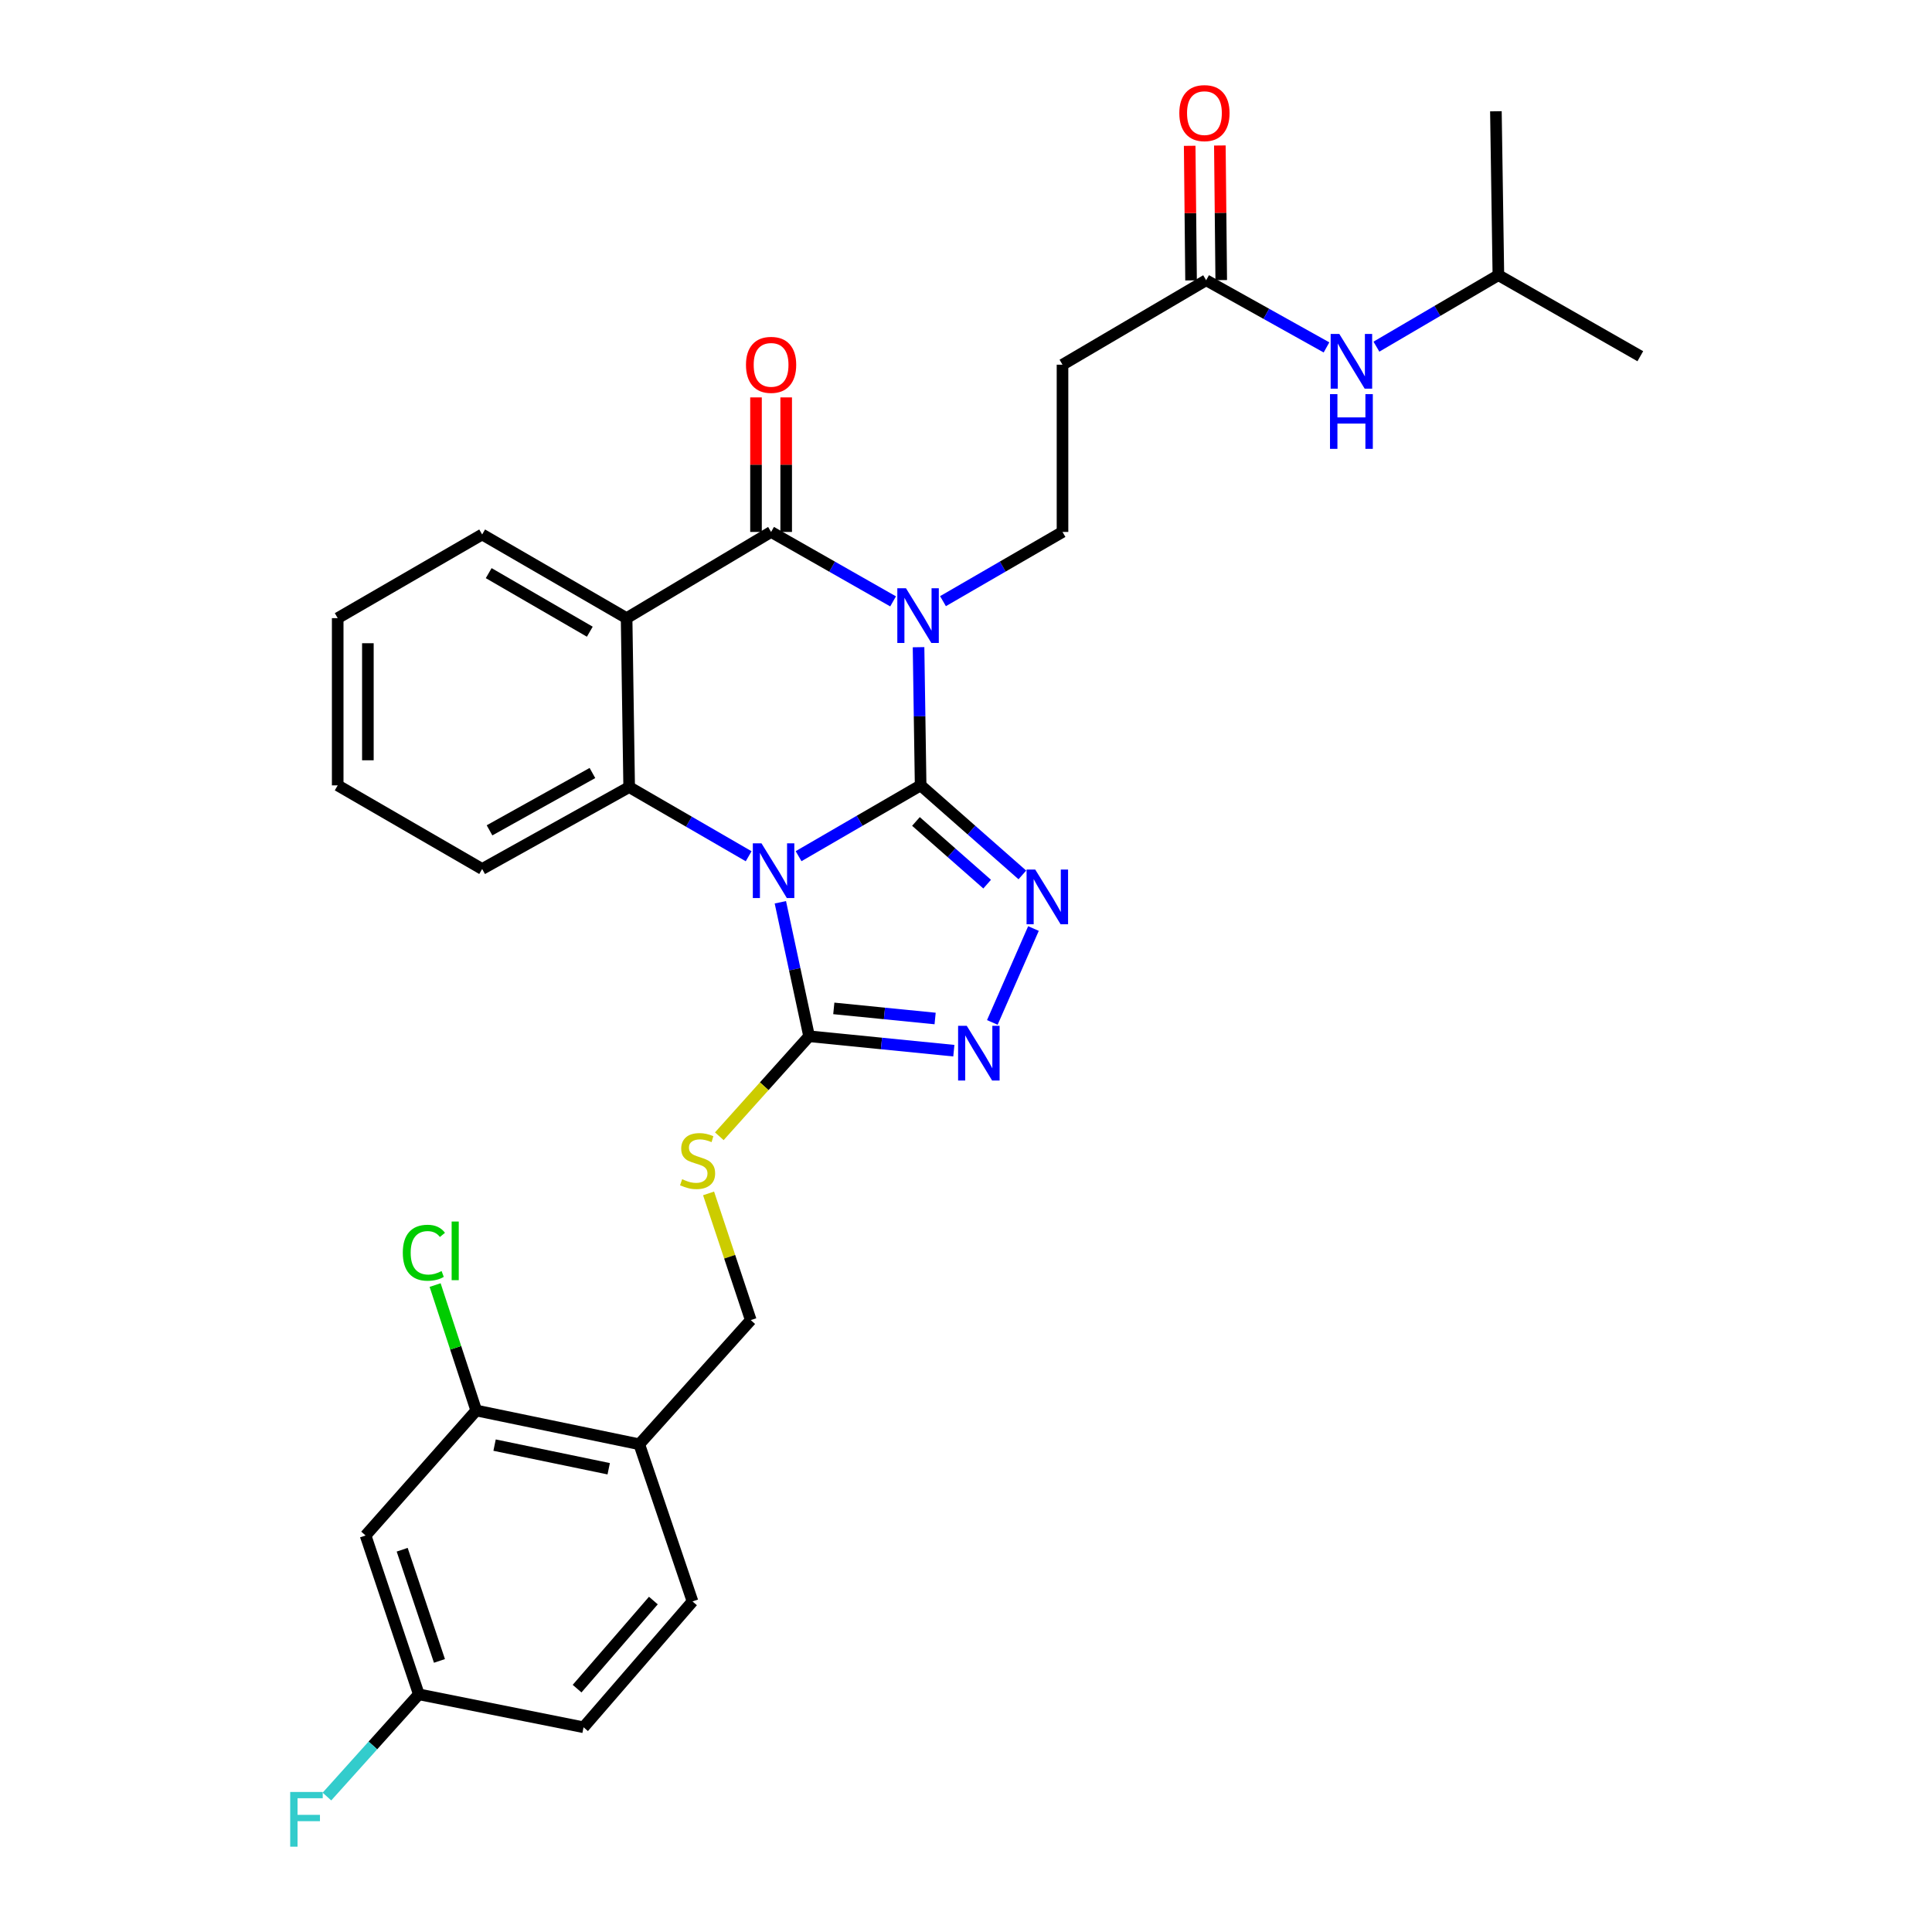 <?xml version='1.0' encoding='iso-8859-1'?>
<svg version='1.1' baseProfile='full'
              xmlns='http://www.w3.org/2000/svg'
                      xmlns:rdkit='http://www.rdkit.org/xml'
                      xmlns:xlink='http://www.w3.org/1999/xlink'
                  xml:space='preserve'
width='1000px' height='1000px' viewBox='0 0 1000 1000'>
<!-- END OF HEADER -->
<rect style='opacity:1.0;fill:#FFFFFF;stroke:none' width='1000' height='1000' x='0' y='0'> </rect>
<path class='bond-0' d='M 476.517,406.506 L 444.929,424.832' style='fill:none;fill-rule:evenodd;stroke:#000000;stroke-width:6px;stroke-linecap:butt;stroke-linejoin:miter;stroke-opacity:1' />
<path class='bond-0' d='M 444.929,424.832 L 413.341,443.158' style='fill:none;fill-rule:evenodd;stroke:#0000FF;stroke-width:6px;stroke-linecap:butt;stroke-linejoin:miter;stroke-opacity:1' />
<path class='bond-1' d='M 476.517,406.506 L 475.977,370.748' style='fill:none;fill-rule:evenodd;stroke:#000000;stroke-width:6px;stroke-linecap:butt;stroke-linejoin:miter;stroke-opacity:1' />
<path class='bond-1' d='M 475.977,370.748 L 475.437,334.989' style='fill:none;fill-rule:evenodd;stroke:#0000FF;stroke-width:6px;stroke-linecap:butt;stroke-linejoin:miter;stroke-opacity:1' />
<path class='bond-3' d='M 476.517,406.506 L 502.842,429.682' style='fill:none;fill-rule:evenodd;stroke:#000000;stroke-width:6px;stroke-linecap:butt;stroke-linejoin:miter;stroke-opacity:1' />
<path class='bond-3' d='M 502.842,429.682 L 529.167,452.858' style='fill:none;fill-rule:evenodd;stroke:#0000FF;stroke-width:6px;stroke-linecap:butt;stroke-linejoin:miter;stroke-opacity:1' />
<path class='bond-3' d='M 474.094,425.182 L 492.521,441.405' style='fill:none;fill-rule:evenodd;stroke:#000000;stroke-width:6px;stroke-linecap:butt;stroke-linejoin:miter;stroke-opacity:1' />
<path class='bond-3' d='M 492.521,441.405 L 510.949,457.628' style='fill:none;fill-rule:evenodd;stroke:#0000FF;stroke-width:6px;stroke-linecap:butt;stroke-linejoin:miter;stroke-opacity:1' />
<path class='bond-5' d='M 387.501,443.197 L 356.578,425.294' style='fill:none;fill-rule:evenodd;stroke:#0000FF;stroke-width:6px;stroke-linecap:butt;stroke-linejoin:miter;stroke-opacity:1' />
<path class='bond-5' d='M 356.578,425.294 L 325.655,407.391' style='fill:none;fill-rule:evenodd;stroke:#000000;stroke-width:6px;stroke-linecap:butt;stroke-linejoin:miter;stroke-opacity:1' />
<path class='bond-6' d='M 403.909,467.016 L 411.348,501.693' style='fill:none;fill-rule:evenodd;stroke:#0000FF;stroke-width:6px;stroke-linecap:butt;stroke-linejoin:miter;stroke-opacity:1' />
<path class='bond-6' d='M 411.348,501.693 L 418.788,536.369' style='fill:none;fill-rule:evenodd;stroke:#000000;stroke-width:6px;stroke-linecap:butt;stroke-linejoin:miter;stroke-opacity:1' />
<path class='bond-2' d='M 462.261,311.273 L 430.689,293.303' style='fill:none;fill-rule:evenodd;stroke:#0000FF;stroke-width:6px;stroke-linecap:butt;stroke-linejoin:miter;stroke-opacity:1' />
<path class='bond-2' d='M 430.689,293.303 L 399.116,275.333' style='fill:none;fill-rule:evenodd;stroke:#000000;stroke-width:6px;stroke-linecap:butt;stroke-linejoin:miter;stroke-opacity:1' />
<path class='bond-8' d='M 488.089,311.161 L 519.021,293.247' style='fill:none;fill-rule:evenodd;stroke:#0000FF;stroke-width:6px;stroke-linecap:butt;stroke-linejoin:miter;stroke-opacity:1' />
<path class='bond-8' d='M 519.021,293.247 L 549.952,275.333' style='fill:none;fill-rule:evenodd;stroke:#000000;stroke-width:6px;stroke-linecap:butt;stroke-linejoin:miter;stroke-opacity:1' />
<path class='bond-4' d='M 399.116,275.333 L 324.327,319.951' style='fill:none;fill-rule:evenodd;stroke:#000000;stroke-width:6px;stroke-linecap:butt;stroke-linejoin:miter;stroke-opacity:1' />
<path class='bond-15' d='M 406.926,275.333 L 406.926,240.513' style='fill:none;fill-rule:evenodd;stroke:#000000;stroke-width:6px;stroke-linecap:butt;stroke-linejoin:miter;stroke-opacity:1' />
<path class='bond-15' d='M 406.926,240.513 L 406.926,205.693' style='fill:none;fill-rule:evenodd;stroke:#FF0000;stroke-width:6px;stroke-linecap:butt;stroke-linejoin:miter;stroke-opacity:1' />
<path class='bond-15' d='M 391.307,275.333 L 391.307,240.513' style='fill:none;fill-rule:evenodd;stroke:#000000;stroke-width:6px;stroke-linecap:butt;stroke-linejoin:miter;stroke-opacity:1' />
<path class='bond-15' d='M 391.307,240.513 L 391.307,205.693' style='fill:none;fill-rule:evenodd;stroke:#FF0000;stroke-width:6px;stroke-linecap:butt;stroke-linejoin:miter;stroke-opacity:1' />
<path class='bond-7' d='M 534.92,480.604 L 513.628,529.204' style='fill:none;fill-rule:evenodd;stroke:#0000FF;stroke-width:6px;stroke-linecap:butt;stroke-linejoin:miter;stroke-opacity:1' />
<path class='bond-22' d='M 324.327,319.951 L 249.564,276.643' style='fill:none;fill-rule:evenodd;stroke:#000000;stroke-width:6px;stroke-linecap:butt;stroke-linejoin:miter;stroke-opacity:1' />
<path class='bond-22' d='M 305.284,326.97 L 252.95,296.654' style='fill:none;fill-rule:evenodd;stroke:#000000;stroke-width:6px;stroke-linecap:butt;stroke-linejoin:miter;stroke-opacity:1' />
<path class='bond-32' d='M 324.327,319.951 L 325.655,407.391' style='fill:none;fill-rule:evenodd;stroke:#000000;stroke-width:6px;stroke-linecap:butt;stroke-linejoin:miter;stroke-opacity:1' />
<path class='bond-23' d='M 325.655,407.391 L 249.564,449.788' style='fill:none;fill-rule:evenodd;stroke:#000000;stroke-width:6px;stroke-linecap:butt;stroke-linejoin:miter;stroke-opacity:1' />
<path class='bond-23' d='M 306.639,400.107 L 253.376,429.785' style='fill:none;fill-rule:evenodd;stroke:#000000;stroke-width:6px;stroke-linecap:butt;stroke-linejoin:miter;stroke-opacity:1' />
<path class='bond-9' d='M 418.788,536.369 L 395.551,562.247' style='fill:none;fill-rule:evenodd;stroke:#000000;stroke-width:6px;stroke-linecap:butt;stroke-linejoin:miter;stroke-opacity:1' />
<path class='bond-9' d='M 395.551,562.247 L 372.315,588.125' style='fill:none;fill-rule:evenodd;stroke:#CCCC00;stroke-width:6px;stroke-linecap:butt;stroke-linejoin:miter;stroke-opacity:1' />
<path class='bond-31' d='M 418.788,536.369 L 456.247,540.102' style='fill:none;fill-rule:evenodd;stroke:#000000;stroke-width:6px;stroke-linecap:butt;stroke-linejoin:miter;stroke-opacity:1' />
<path class='bond-31' d='M 456.247,540.102 L 493.706,543.835' style='fill:none;fill-rule:evenodd;stroke:#0000FF;stroke-width:6px;stroke-linecap:butt;stroke-linejoin:miter;stroke-opacity:1' />
<path class='bond-31' d='M 431.574,521.947 L 457.795,524.56' style='fill:none;fill-rule:evenodd;stroke:#000000;stroke-width:6px;stroke-linecap:butt;stroke-linejoin:miter;stroke-opacity:1' />
<path class='bond-31' d='M 457.795,524.56 L 484.017,527.173' style='fill:none;fill-rule:evenodd;stroke:#0000FF;stroke-width:6px;stroke-linecap:butt;stroke-linejoin:miter;stroke-opacity:1' />
<path class='bond-11' d='M 549.952,275.333 L 549.952,188.769' style='fill:none;fill-rule:evenodd;stroke:#000000;stroke-width:6px;stroke-linecap:butt;stroke-linejoin:miter;stroke-opacity:1' />
<path class='bond-17' d='M 366.756,617.699 L 377.678,650.491' style='fill:none;fill-rule:evenodd;stroke:#CCCC00;stroke-width:6px;stroke-linecap:butt;stroke-linejoin:miter;stroke-opacity:1' />
<path class='bond-17' d='M 377.678,650.491 L 388.6,683.284' style='fill:none;fill-rule:evenodd;stroke:#000000;stroke-width:6px;stroke-linecap:butt;stroke-linejoin:miter;stroke-opacity:1' />
<path class='bond-10' d='M 624.299,145.053 L 549.952,188.769' style='fill:none;fill-rule:evenodd;stroke:#000000;stroke-width:6px;stroke-linecap:butt;stroke-linejoin:miter;stroke-opacity:1' />
<path class='bond-16' d='M 624.299,145.053 L 655.447,162.437' style='fill:none;fill-rule:evenodd;stroke:#000000;stroke-width:6px;stroke-linecap:butt;stroke-linejoin:miter;stroke-opacity:1' />
<path class='bond-16' d='M 655.447,162.437 L 686.594,179.82' style='fill:none;fill-rule:evenodd;stroke:#0000FF;stroke-width:6px;stroke-linecap:butt;stroke-linejoin:miter;stroke-opacity:1' />
<path class='bond-18' d='M 632.108,144.973 L 631.752,110.14' style='fill:none;fill-rule:evenodd;stroke:#000000;stroke-width:6px;stroke-linecap:butt;stroke-linejoin:miter;stroke-opacity:1' />
<path class='bond-18' d='M 631.752,110.14 L 631.396,75.308' style='fill:none;fill-rule:evenodd;stroke:#FF0000;stroke-width:6px;stroke-linecap:butt;stroke-linejoin:miter;stroke-opacity:1' />
<path class='bond-18' d='M 616.49,145.133 L 616.134,110.3' style='fill:none;fill-rule:evenodd;stroke:#000000;stroke-width:6px;stroke-linecap:butt;stroke-linejoin:miter;stroke-opacity:1' />
<path class='bond-18' d='M 616.134,110.3 L 615.778,75.468' style='fill:none;fill-rule:evenodd;stroke:#FF0000;stroke-width:6px;stroke-linecap:butt;stroke-linejoin:miter;stroke-opacity:1' />
<path class='bond-12' d='M 246.501,730.071 L 330.887,747.547' style='fill:none;fill-rule:evenodd;stroke:#000000;stroke-width:6px;stroke-linecap:butt;stroke-linejoin:miter;stroke-opacity:1' />
<path class='bond-12' d='M 255.992,747.987 L 315.062,760.22' style='fill:none;fill-rule:evenodd;stroke:#000000;stroke-width:6px;stroke-linecap:butt;stroke-linejoin:miter;stroke-opacity:1' />
<path class='bond-14' d='M 246.501,730.071 L 189.223,794.768' style='fill:none;fill-rule:evenodd;stroke:#000000;stroke-width:6px;stroke-linecap:butt;stroke-linejoin:miter;stroke-opacity:1' />
<path class='bond-21' d='M 246.501,730.071 L 235.86,697.612' style='fill:none;fill-rule:evenodd;stroke:#000000;stroke-width:6px;stroke-linecap:butt;stroke-linejoin:miter;stroke-opacity:1' />
<path class='bond-21' d='M 235.86,697.612 L 225.218,665.152' style='fill:none;fill-rule:evenodd;stroke:#00CC00;stroke-width:6px;stroke-linecap:butt;stroke-linejoin:miter;stroke-opacity:1' />
<path class='bond-13' d='M 330.887,747.547 L 388.6,683.284' style='fill:none;fill-rule:evenodd;stroke:#000000;stroke-width:6px;stroke-linecap:butt;stroke-linejoin:miter;stroke-opacity:1' />
<path class='bond-19' d='M 330.887,747.547 L 358.446,828.896' style='fill:none;fill-rule:evenodd;stroke:#000000;stroke-width:6px;stroke-linecap:butt;stroke-linejoin:miter;stroke-opacity:1' />
<path class='bond-34' d='M 189.223,794.768 L 216.782,876.976' style='fill:none;fill-rule:evenodd;stroke:#000000;stroke-width:6px;stroke-linecap:butt;stroke-linejoin:miter;stroke-opacity:1' />
<path class='bond-34' d='M 208.166,802.135 L 227.457,859.681' style='fill:none;fill-rule:evenodd;stroke:#000000;stroke-width:6px;stroke-linecap:butt;stroke-linejoin:miter;stroke-opacity:1' />
<path class='bond-26' d='M 712.432,179.428 L 743.996,160.926' style='fill:none;fill-rule:evenodd;stroke:#0000FF;stroke-width:6px;stroke-linecap:butt;stroke-linejoin:miter;stroke-opacity:1' />
<path class='bond-26' d='M 743.996,160.926 L 775.56,142.424' style='fill:none;fill-rule:evenodd;stroke:#000000;stroke-width:6px;stroke-linecap:butt;stroke-linejoin:miter;stroke-opacity:1' />
<path class='bond-24' d='M 358.446,828.896 L 302.044,894.036' style='fill:none;fill-rule:evenodd;stroke:#000000;stroke-width:6px;stroke-linecap:butt;stroke-linejoin:miter;stroke-opacity:1' />
<path class='bond-24' d='M 338.178,828.443 L 298.697,874.041' style='fill:none;fill-rule:evenodd;stroke:#000000;stroke-width:6px;stroke-linecap:butt;stroke-linejoin:miter;stroke-opacity:1' />
<path class='bond-20' d='M 216.782,876.976 L 302.044,894.036' style='fill:none;fill-rule:evenodd;stroke:#000000;stroke-width:6px;stroke-linecap:butt;stroke-linejoin:miter;stroke-opacity:1' />
<path class='bond-25' d='M 216.782,876.976 L 193.002,903.435' style='fill:none;fill-rule:evenodd;stroke:#000000;stroke-width:6px;stroke-linecap:butt;stroke-linejoin:miter;stroke-opacity:1' />
<path class='bond-25' d='M 193.002,903.435 L 169.222,929.894' style='fill:none;fill-rule:evenodd;stroke:#33CCCC;stroke-width:6px;stroke-linecap:butt;stroke-linejoin:miter;stroke-opacity:1' />
<path class='bond-27' d='M 249.564,276.643 L 174.793,319.951' style='fill:none;fill-rule:evenodd;stroke:#000000;stroke-width:6px;stroke-linecap:butt;stroke-linejoin:miter;stroke-opacity:1' />
<path class='bond-30' d='M 249.564,449.788 L 174.793,406.506' style='fill:none;fill-rule:evenodd;stroke:#000000;stroke-width:6px;stroke-linecap:butt;stroke-linejoin:miter;stroke-opacity:1' />
<path class='bond-28' d='M 775.56,142.424 L 774.276,57.595' style='fill:none;fill-rule:evenodd;stroke:#000000;stroke-width:6px;stroke-linecap:butt;stroke-linejoin:miter;stroke-opacity:1' />
<path class='bond-29' d='M 775.56,142.424 L 849.022,184.378' style='fill:none;fill-rule:evenodd;stroke:#000000;stroke-width:6px;stroke-linecap:butt;stroke-linejoin:miter;stroke-opacity:1' />
<path class='bond-33' d='M 174.793,319.951 L 174.793,406.506' style='fill:none;fill-rule:evenodd;stroke:#000000;stroke-width:6px;stroke-linecap:butt;stroke-linejoin:miter;stroke-opacity:1' />
<path class='bond-33' d='M 190.412,332.934 L 190.412,393.523' style='fill:none;fill-rule:evenodd;stroke:#000000;stroke-width:6px;stroke-linecap:butt;stroke-linejoin:miter;stroke-opacity:1' />
<path  class='atom-1' d='M 394.141 436.505
L 403.421 451.505
Q 404.341 452.985, 405.821 455.665
Q 407.301 458.345, 407.381 458.505
L 407.381 436.505
L 411.141 436.505
L 411.141 464.825
L 407.261 464.825
L 397.301 448.425
Q 396.141 446.505, 394.901 444.305
Q 393.701 442.105, 393.341 441.425
L 393.341 464.825
L 389.661 464.825
L 389.661 436.505
L 394.141 436.505
' fill='#0000FF'/>
<path  class='atom-2' d='M 468.93 304.472
L 478.21 319.472
Q 479.13 320.952, 480.61 323.632
Q 482.09 326.312, 482.17 326.472
L 482.17 304.472
L 485.93 304.472
L 485.93 332.792
L 482.05 332.792
L 472.09 316.392
Q 470.93 314.472, 469.69 312.272
Q 468.49 310.072, 468.13 309.392
L 468.13 332.792
L 464.45 332.792
L 464.45 304.472
L 468.93 304.472
' fill='#0000FF'/>
<path  class='atom-4' d='M 535.831 450.076
L 545.111 465.076
Q 546.031 466.556, 547.511 469.236
Q 548.991 471.916, 549.071 472.076
L 549.071 450.076
L 552.831 450.076
L 552.831 478.396
L 548.951 478.396
L 538.991 461.996
Q 537.831 460.076, 536.591 457.876
Q 535.391 455.676, 535.031 454.996
L 535.031 478.396
L 531.351 478.396
L 531.351 450.076
L 535.831 450.076
' fill='#0000FF'/>
<path  class='atom-8' d='M 500.393 530.965
L 509.673 545.965
Q 510.593 547.445, 512.073 550.125
Q 513.553 552.805, 513.633 552.965
L 513.633 530.965
L 517.393 530.965
L 517.393 559.285
L 513.513 559.285
L 503.553 542.885
Q 502.393 540.965, 501.153 538.765
Q 499.953 536.565, 499.593 535.885
L 499.593 559.285
L 495.913 559.285
L 495.913 530.965
L 500.393 530.965
' fill='#0000FF'/>
<path  class='atom-10' d='M 353.075 610.362
Q 353.395 610.482, 354.715 611.042
Q 356.035 611.602, 357.475 611.962
Q 358.955 612.282, 360.395 612.282
Q 363.075 612.282, 364.635 611.002
Q 366.195 609.682, 366.195 607.402
Q 366.195 605.842, 365.395 604.882
Q 364.635 603.922, 363.435 603.402
Q 362.235 602.882, 360.235 602.282
Q 357.715 601.522, 356.195 600.802
Q 354.715 600.082, 353.635 598.562
Q 352.595 597.042, 352.595 594.482
Q 352.595 590.922, 354.995 588.722
Q 357.435 586.522, 362.235 586.522
Q 365.515 586.522, 369.235 588.082
L 368.315 591.162
Q 364.915 589.762, 362.355 589.762
Q 359.595 589.762, 358.075 590.922
Q 356.555 592.042, 356.595 594.002
Q 356.595 595.522, 357.355 596.442
Q 358.155 597.362, 359.275 597.882
Q 360.435 598.402, 362.355 599.002
Q 364.915 599.802, 366.435 600.602
Q 367.955 601.402, 369.035 603.042
Q 370.155 604.642, 370.155 607.402
Q 370.155 611.322, 367.515 613.442
Q 364.915 615.522, 360.555 615.522
Q 358.035 615.522, 356.115 614.962
Q 354.235 614.442, 351.995 613.522
L 353.075 610.362
' fill='#CCCC00'/>
<path  class='atom-16' d='M 386.116 188.849
Q 386.116 182.049, 389.476 178.249
Q 392.836 174.449, 399.116 174.449
Q 405.396 174.449, 408.756 178.249
Q 412.116 182.049, 412.116 188.849
Q 412.116 195.729, 408.716 199.649
Q 405.316 203.529, 399.116 203.529
Q 392.876 203.529, 389.476 199.649
Q 386.116 195.769, 386.116 188.849
M 399.116 200.329
Q 403.436 200.329, 405.756 197.449
Q 408.116 194.529, 408.116 188.849
Q 408.116 183.289, 405.756 180.489
Q 403.436 177.649, 399.116 177.649
Q 394.796 177.649, 392.436 180.449
Q 390.116 183.249, 390.116 188.849
Q 390.116 194.569, 392.436 197.449
Q 394.796 200.329, 399.116 200.329
' fill='#FF0000'/>
<path  class='atom-17' d='M 693.227 172.856
L 702.507 187.856
Q 703.427 189.336, 704.907 192.016
Q 706.387 194.696, 706.467 194.856
L 706.467 172.856
L 710.227 172.856
L 710.227 201.176
L 706.347 201.176
L 696.387 184.776
Q 695.227 182.856, 693.987 180.656
Q 692.787 178.456, 692.427 177.776
L 692.427 201.176
L 688.747 201.176
L 688.747 172.856
L 693.227 172.856
' fill='#0000FF'/>
<path  class='atom-17' d='M 688.407 204.008
L 692.247 204.008
L 692.247 216.048
L 706.727 216.048
L 706.727 204.008
L 710.567 204.008
L 710.567 232.328
L 706.727 232.328
L 706.727 219.248
L 692.247 219.248
L 692.247 232.328
L 688.407 232.328
L 688.407 204.008
' fill='#0000FF'/>
<path  class='atom-19' d='M 610.414 58.543
Q 610.414 51.743, 613.774 47.943
Q 617.134 44.143, 623.414 44.143
Q 629.694 44.143, 633.054 47.943
Q 636.414 51.743, 636.414 58.543
Q 636.414 65.423, 633.014 69.343
Q 629.614 73.223, 623.414 73.223
Q 617.174 73.223, 613.774 69.343
Q 610.414 65.463, 610.414 58.543
M 623.414 70.023
Q 627.734 70.023, 630.054 67.143
Q 632.414 64.223, 632.414 58.543
Q 632.414 52.983, 630.054 50.183
Q 627.734 47.343, 623.414 47.343
Q 619.094 47.343, 616.734 50.143
Q 614.414 52.943, 614.414 58.543
Q 614.414 64.263, 616.734 67.143
Q 619.094 70.023, 623.414 70.023
' fill='#FF0000'/>
<path  class='atom-22' d='M 208.491 648.418
Q 208.491 641.378, 211.771 637.698
Q 215.091 633.978, 221.371 633.978
Q 227.211 633.978, 230.331 638.098
L 227.691 640.258
Q 225.411 637.258, 221.371 637.258
Q 217.091 637.258, 214.811 640.138
Q 212.571 642.978, 212.571 648.418
Q 212.571 654.018, 214.891 656.898
Q 217.251 659.778, 221.811 659.778
Q 224.931 659.778, 228.571 657.898
L 229.691 660.898
Q 228.211 661.858, 225.971 662.418
Q 223.731 662.978, 221.251 662.978
Q 215.091 662.978, 211.771 659.218
Q 208.491 655.458, 208.491 648.418
' fill='#00CC00'/>
<path  class='atom-22' d='M 233.771 632.258
L 237.451 632.258
L 237.451 662.618
L 233.771 662.618
L 233.771 632.258
' fill='#00CC00'/>
<path  class='atom-26' d='M 150.207 927.523
L 167.047 927.523
L 167.047 930.763
L 154.007 930.763
L 154.007 939.363
L 165.607 939.363
L 165.607 942.643
L 154.007 942.643
L 154.007 955.843
L 150.207 955.843
L 150.207 927.523
' fill='#33CCCC'/>
</svg>
